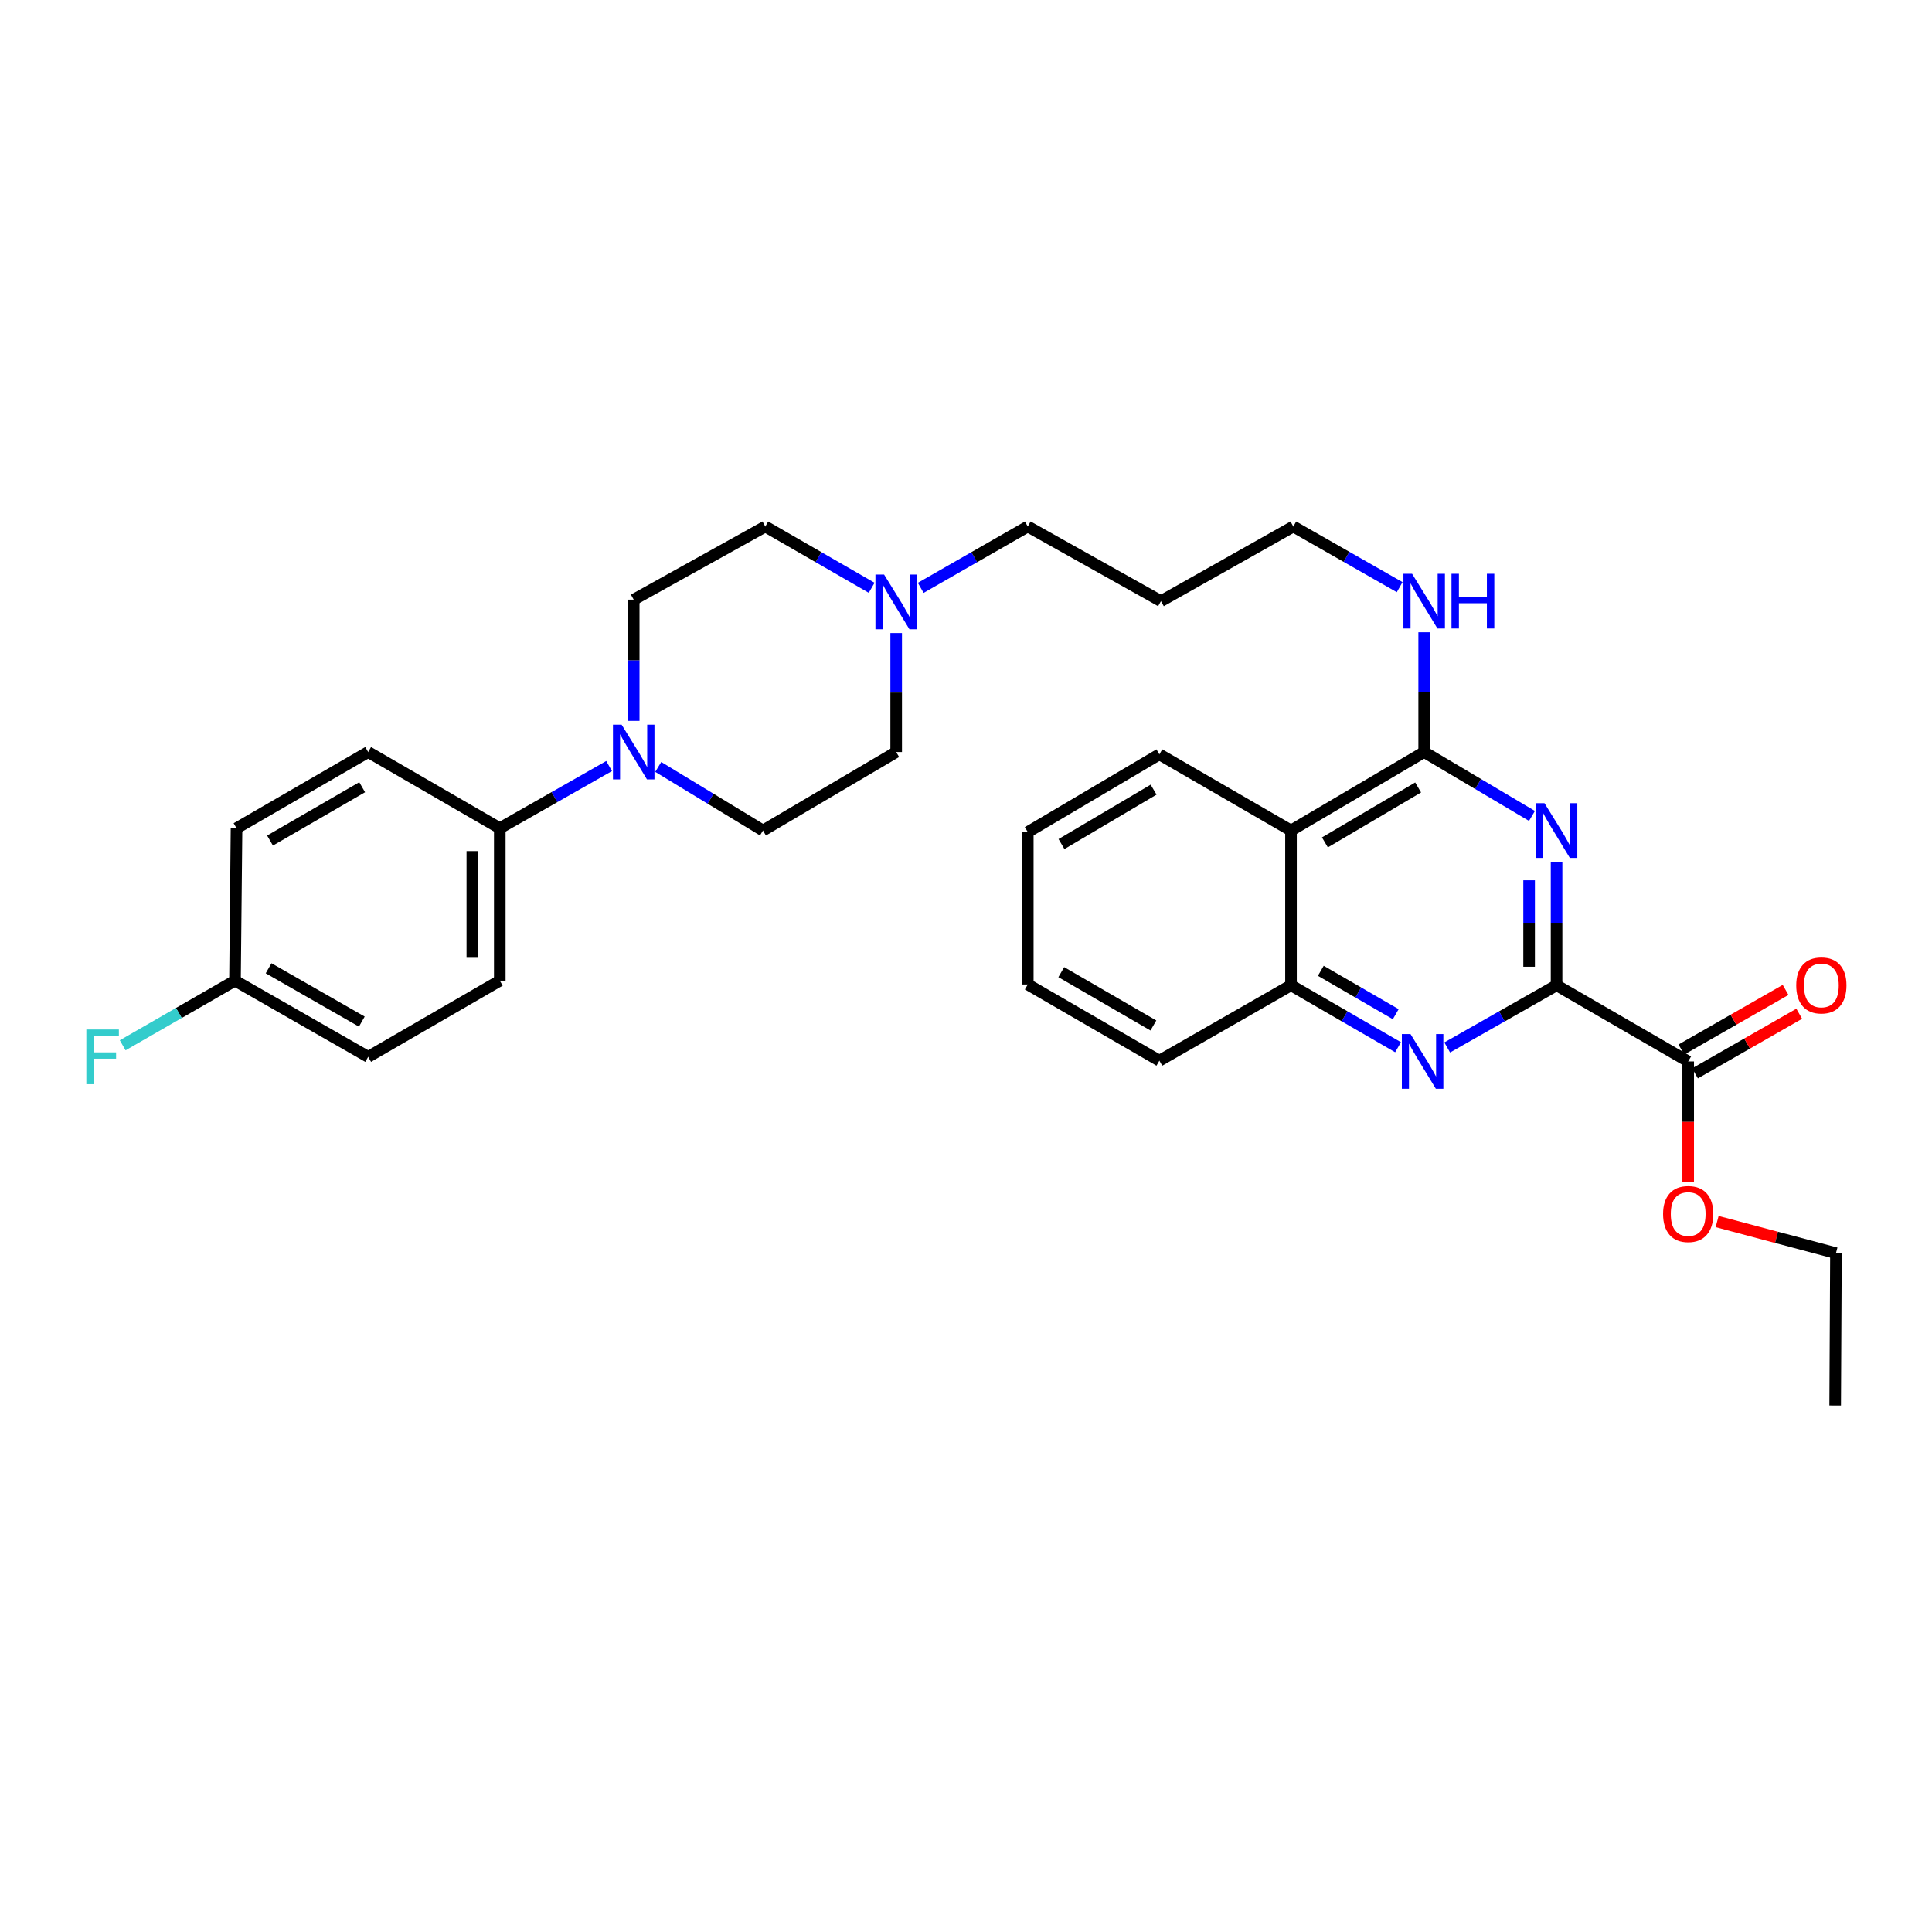 <?xml version='1.0' encoding='iso-8859-1'?>
<svg version='1.1' baseProfile='full'
              xmlns='http://www.w3.org/2000/svg'
                      xmlns:rdkit='http://www.rdkit.org/xml'
                      xmlns:xlink='http://www.w3.org/1999/xlink'
                  xml:space='preserve'
width='1000px' height='1000px' viewBox='0 0 1000 1000'>
<!-- END OF HEADER -->
<rect style='opacity:1.0;fill:#FFFFFF;stroke:none' width='1000' height='1000' x='0' y='0'> </rect>
<path class='bond-0' d='M 805.675,446.044 L 805.675,478.007' style='fill:none;fill-rule:evenodd;stroke:#0000FF;stroke-width:6px;stroke-linecap:butt;stroke-linejoin:miter;stroke-opacity:1' />
<path class='bond-0' d='M 805.675,478.007 L 805.675,509.97' style='fill:none;fill-rule:evenodd;stroke:#000000;stroke-width:6px;stroke-linecap:butt;stroke-linejoin:miter;stroke-opacity:1' />
<path class='bond-0' d='M 791.467,455.633 L 791.467,478.007' style='fill:none;fill-rule:evenodd;stroke:#0000FF;stroke-width:6px;stroke-linecap:butt;stroke-linejoin:miter;stroke-opacity:1' />
<path class='bond-0' d='M 791.467,478.007 L 791.467,500.381' style='fill:none;fill-rule:evenodd;stroke:#000000;stroke-width:6px;stroke-linecap:butt;stroke-linejoin:miter;stroke-opacity:1' />
<path class='bond-1' d='M 792.944,422.333 L 765.048,405.794' style='fill:none;fill-rule:evenodd;stroke:#0000FF;stroke-width:6px;stroke-linecap:butt;stroke-linejoin:miter;stroke-opacity:1' />
<path class='bond-1' d='M 765.048,405.794 L 737.152,389.254' style='fill:none;fill-rule:evenodd;stroke:#000000;stroke-width:6px;stroke-linecap:butt;stroke-linejoin:miter;stroke-opacity:1' />
<path class='bond-2' d='M 805.675,509.97 L 777.374,526.063' style='fill:none;fill-rule:evenodd;stroke:#000000;stroke-width:6px;stroke-linecap:butt;stroke-linejoin:miter;stroke-opacity:1' />
<path class='bond-2' d='M 777.374,526.063 L 749.073,542.156' style='fill:none;fill-rule:evenodd;stroke:#0000FF;stroke-width:6px;stroke-linecap:butt;stroke-linejoin:miter;stroke-opacity:1' />
<path class='bond-6' d='M 805.675,509.97 L 873.804,549.398' style='fill:none;fill-rule:evenodd;stroke:#000000;stroke-width:6px;stroke-linecap:butt;stroke-linejoin:miter;stroke-opacity:1' />
<path class='bond-3' d='M 737.152,389.254 L 668.218,429.882' style='fill:none;fill-rule:evenodd;stroke:#000000;stroke-width:6px;stroke-linecap:butt;stroke-linejoin:miter;stroke-opacity:1' />
<path class='bond-3' d='M 734.026,407.589 L 685.772,436.028' style='fill:none;fill-rule:evenodd;stroke:#000000;stroke-width:6px;stroke-linecap:butt;stroke-linejoin:miter;stroke-opacity:1' />
<path class='bond-12' d='M 737.152,389.254 L 737.152,358.253' style='fill:none;fill-rule:evenodd;stroke:#000000;stroke-width:6px;stroke-linecap:butt;stroke-linejoin:miter;stroke-opacity:1' />
<path class='bond-12' d='M 737.152,358.253 L 737.152,327.252' style='fill:none;fill-rule:evenodd;stroke:#0000FF;stroke-width:6px;stroke-linecap:butt;stroke-linejoin:miter;stroke-opacity:1' />
<path class='bond-31' d='M 723.631,542.042 L 695.924,526.006' style='fill:none;fill-rule:evenodd;stroke:#0000FF;stroke-width:6px;stroke-linecap:butt;stroke-linejoin:miter;stroke-opacity:1' />
<path class='bond-31' d='M 695.924,526.006 L 668.218,509.97' style='fill:none;fill-rule:evenodd;stroke:#000000;stroke-width:6px;stroke-linecap:butt;stroke-linejoin:miter;stroke-opacity:1' />
<path class='bond-31' d='M 722.436,524.934 L 703.042,513.709' style='fill:none;fill-rule:evenodd;stroke:#0000FF;stroke-width:6px;stroke-linecap:butt;stroke-linejoin:miter;stroke-opacity:1' />
<path class='bond-31' d='M 703.042,513.709 L 683.647,502.483' style='fill:none;fill-rule:evenodd;stroke:#000000;stroke-width:6px;stroke-linecap:butt;stroke-linejoin:miter;stroke-opacity:1' />
<path class='bond-5' d='M 668.218,429.882 L 668.218,509.97' style='fill:none;fill-rule:evenodd;stroke:#000000;stroke-width:6px;stroke-linecap:butt;stroke-linejoin:miter;stroke-opacity:1' />
<path class='bond-23' d='M 668.218,429.882 L 600.089,390.446' style='fill:none;fill-rule:evenodd;stroke:#000000;stroke-width:6px;stroke-linecap:butt;stroke-linejoin:miter;stroke-opacity:1' />
<path class='bond-4' d='M 328.007,373.122 L 328.007,341.748' style='fill:none;fill-rule:evenodd;stroke:#0000FF;stroke-width:6px;stroke-linecap:butt;stroke-linejoin:miter;stroke-opacity:1' />
<path class='bond-4' d='M 328.007,341.748 L 328.007,310.374' style='fill:none;fill-rule:evenodd;stroke:#000000;stroke-width:6px;stroke-linecap:butt;stroke-linejoin:miter;stroke-opacity:1' />
<path class='bond-8' d='M 315.273,396.498 L 286.979,412.594' style='fill:none;fill-rule:evenodd;stroke:#0000FF;stroke-width:6px;stroke-linecap:butt;stroke-linejoin:miter;stroke-opacity:1' />
<path class='bond-8' d='M 286.979,412.594 L 258.686,428.69' style='fill:none;fill-rule:evenodd;stroke:#000000;stroke-width:6px;stroke-linecap:butt;stroke-linejoin:miter;stroke-opacity:1' />
<path class='bond-33' d='M 340.704,396.963 L 367.812,413.423' style='fill:none;fill-rule:evenodd;stroke:#0000FF;stroke-width:6px;stroke-linecap:butt;stroke-linejoin:miter;stroke-opacity:1' />
<path class='bond-33' d='M 367.812,413.423 L 394.92,429.882' style='fill:none;fill-rule:evenodd;stroke:#000000;stroke-width:6px;stroke-linecap:butt;stroke-linejoin:miter;stroke-opacity:1' />
<path class='bond-25' d='M 668.218,509.97 L 600.089,548.995' style='fill:none;fill-rule:evenodd;stroke:#000000;stroke-width:6px;stroke-linecap:butt;stroke-linejoin:miter;stroke-opacity:1' />
<path class='bond-11' d='M 877.332,555.564 L 904.302,540.136' style='fill:none;fill-rule:evenodd;stroke:#000000;stroke-width:6px;stroke-linecap:butt;stroke-linejoin:miter;stroke-opacity:1' />
<path class='bond-11' d='M 904.302,540.136 L 931.273,524.708' style='fill:none;fill-rule:evenodd;stroke:#FF0000;stroke-width:6px;stroke-linecap:butt;stroke-linejoin:miter;stroke-opacity:1' />
<path class='bond-11' d='M 870.277,543.231 L 897.247,527.803' style='fill:none;fill-rule:evenodd;stroke:#000000;stroke-width:6px;stroke-linecap:butt;stroke-linejoin:miter;stroke-opacity:1' />
<path class='bond-11' d='M 897.247,527.803 L 924.218,512.375' style='fill:none;fill-rule:evenodd;stroke:#FF0000;stroke-width:6px;stroke-linecap:butt;stroke-linejoin:miter;stroke-opacity:1' />
<path class='bond-18' d='M 873.804,549.398 L 873.804,580.699' style='fill:none;fill-rule:evenodd;stroke:#000000;stroke-width:6px;stroke-linecap:butt;stroke-linejoin:miter;stroke-opacity:1' />
<path class='bond-18' d='M 873.804,580.699 L 873.804,612.001' style='fill:none;fill-rule:evenodd;stroke:#FF0000;stroke-width:6px;stroke-linecap:butt;stroke-linejoin:miter;stroke-opacity:1' />
<path class='bond-7' d='M 476.565,304.269 L 504.27,288.389' style='fill:none;fill-rule:evenodd;stroke:#0000FF;stroke-width:6px;stroke-linecap:butt;stroke-linejoin:miter;stroke-opacity:1' />
<path class='bond-7' d='M 504.27,288.389 L 531.975,272.509' style='fill:none;fill-rule:evenodd;stroke:#000000;stroke-width:6px;stroke-linecap:butt;stroke-linejoin:miter;stroke-opacity:1' />
<path class='bond-15' d='M 463.862,327.653 L 463.862,358.453' style='fill:none;fill-rule:evenodd;stroke:#0000FF;stroke-width:6px;stroke-linecap:butt;stroke-linejoin:miter;stroke-opacity:1' />
<path class='bond-15' d='M 463.862,358.453 L 463.862,389.254' style='fill:none;fill-rule:evenodd;stroke:#000000;stroke-width:6px;stroke-linecap:butt;stroke-linejoin:miter;stroke-opacity:1' />
<path class='bond-16' d='M 451.167,304.234 L 423.644,288.371' style='fill:none;fill-rule:evenodd;stroke:#0000FF;stroke-width:6px;stroke-linecap:butt;stroke-linejoin:miter;stroke-opacity:1' />
<path class='bond-16' d='M 423.644,288.371 L 396.12,272.509' style='fill:none;fill-rule:evenodd;stroke:#000000;stroke-width:6px;stroke-linecap:butt;stroke-linejoin:miter;stroke-opacity:1' />
<path class='bond-13' d='M 258.686,428.69 L 258.686,507.586' style='fill:none;fill-rule:evenodd;stroke:#000000;stroke-width:6px;stroke-linecap:butt;stroke-linejoin:miter;stroke-opacity:1' />
<path class='bond-13' d='M 244.478,440.524 L 244.478,495.751' style='fill:none;fill-rule:evenodd;stroke:#000000;stroke-width:6px;stroke-linecap:butt;stroke-linejoin:miter;stroke-opacity:1' />
<path class='bond-14' d='M 258.686,428.69 L 190.557,389.254' style='fill:none;fill-rule:evenodd;stroke:#000000;stroke-width:6px;stroke-linecap:butt;stroke-linejoin:miter;stroke-opacity:1' />
<path class='bond-9' d='M 328.007,310.374 L 396.12,272.509' style='fill:none;fill-rule:evenodd;stroke:#000000;stroke-width:6px;stroke-linecap:butt;stroke-linejoin:miter;stroke-opacity:1' />
<path class='bond-10' d='M 394.92,429.882 L 463.862,389.254' style='fill:none;fill-rule:evenodd;stroke:#000000;stroke-width:6px;stroke-linecap:butt;stroke-linejoin:miter;stroke-opacity:1' />
<path class='bond-26' d='M 724.462,303.902 L 696.944,288.205' style='fill:none;fill-rule:evenodd;stroke:#0000FF;stroke-width:6px;stroke-linecap:butt;stroke-linejoin:miter;stroke-opacity:1' />
<path class='bond-26' d='M 696.944,288.205 L 669.425,272.509' style='fill:none;fill-rule:evenodd;stroke:#000000;stroke-width:6px;stroke-linecap:butt;stroke-linejoin:miter;stroke-opacity:1' />
<path class='bond-20' d='M 258.686,507.586 L 190.557,547.022' style='fill:none;fill-rule:evenodd;stroke:#000000;stroke-width:6px;stroke-linecap:butt;stroke-linejoin:miter;stroke-opacity:1' />
<path class='bond-19' d='M 190.557,389.254 L 122.428,428.69' style='fill:none;fill-rule:evenodd;stroke:#000000;stroke-width:6px;stroke-linecap:butt;stroke-linejoin:miter;stroke-opacity:1' />
<path class='bond-19' d='M 187.455,407.466 L 139.765,435.071' style='fill:none;fill-rule:evenodd;stroke:#000000;stroke-width:6px;stroke-linecap:butt;stroke-linejoin:miter;stroke-opacity:1' />
<path class='bond-17' d='M 121.631,507.586 L 122.428,428.69' style='fill:none;fill-rule:evenodd;stroke:#000000;stroke-width:6px;stroke-linecap:butt;stroke-linejoin:miter;stroke-opacity:1' />
<path class='bond-21' d='M 121.631,507.586 L 92.567,524.312' style='fill:none;fill-rule:evenodd;stroke:#000000;stroke-width:6px;stroke-linecap:butt;stroke-linejoin:miter;stroke-opacity:1' />
<path class='bond-21' d='M 92.567,524.312 L 63.504,541.038' style='fill:none;fill-rule:evenodd;stroke:#33CCCC;stroke-width:6px;stroke-linecap:butt;stroke-linejoin:miter;stroke-opacity:1' />
<path class='bond-34' d='M 121.631,507.586 L 190.557,547.022' style='fill:none;fill-rule:evenodd;stroke:#000000;stroke-width:6px;stroke-linecap:butt;stroke-linejoin:miter;stroke-opacity:1' />
<path class='bond-34' d='M 139.026,501.169 L 187.274,528.774' style='fill:none;fill-rule:evenodd;stroke:#000000;stroke-width:6px;stroke-linecap:butt;stroke-linejoin:miter;stroke-opacity:1' />
<path class='bond-27' d='M 888.783,632.276 L 919.534,640.451' style='fill:none;fill-rule:evenodd;stroke:#FF0000;stroke-width:6px;stroke-linecap:butt;stroke-linejoin:miter;stroke-opacity:1' />
<path class='bond-27' d='M 919.534,640.451 L 950.285,648.627' style='fill:none;fill-rule:evenodd;stroke:#000000;stroke-width:6px;stroke-linecap:butt;stroke-linejoin:miter;stroke-opacity:1' />
<path class='bond-22' d='M 531.975,272.509 L 600.902,311.14' style='fill:none;fill-rule:evenodd;stroke:#000000;stroke-width:6px;stroke-linecap:butt;stroke-linejoin:miter;stroke-opacity:1' />
<path class='bond-28' d='M 600.089,390.446 L 531.975,430.695' style='fill:none;fill-rule:evenodd;stroke:#000000;stroke-width:6px;stroke-linecap:butt;stroke-linejoin:miter;stroke-opacity:1' />
<path class='bond-28' d='M 597.1,408.715 L 549.421,436.89' style='fill:none;fill-rule:evenodd;stroke:#000000;stroke-width:6px;stroke-linecap:butt;stroke-linejoin:miter;stroke-opacity:1' />
<path class='bond-24' d='M 600.902,311.14 L 669.425,272.509' style='fill:none;fill-rule:evenodd;stroke:#000000;stroke-width:6px;stroke-linecap:butt;stroke-linejoin:miter;stroke-opacity:1' />
<path class='bond-32' d='M 600.089,548.995 L 531.975,509.559' style='fill:none;fill-rule:evenodd;stroke:#000000;stroke-width:6px;stroke-linecap:butt;stroke-linejoin:miter;stroke-opacity:1' />
<path class='bond-32' d='M 596.991,530.784 L 549.312,503.178' style='fill:none;fill-rule:evenodd;stroke:#000000;stroke-width:6px;stroke-linecap:butt;stroke-linejoin:miter;stroke-opacity:1' />
<path class='bond-29' d='M 950.285,648.627 L 949.882,727.491' style='fill:none;fill-rule:evenodd;stroke:#000000;stroke-width:6px;stroke-linecap:butt;stroke-linejoin:miter;stroke-opacity:1' />
<path class='bond-30' d='M 531.975,430.695 L 531.975,509.559' style='fill:none;fill-rule:evenodd;stroke:#000000;stroke-width:6px;stroke-linecap:butt;stroke-linejoin:miter;stroke-opacity:1' />
<path  class='atom-0' d='M 799.415 415.722
L 808.695 430.722
Q 809.615 432.202, 811.095 434.882
Q 812.575 437.562, 812.655 437.722
L 812.655 415.722
L 816.415 415.722
L 816.415 444.042
L 812.535 444.042
L 802.575 427.642
Q 801.415 425.722, 800.175 423.522
Q 798.975 421.322, 798.615 420.642
L 798.615 444.042
L 794.935 444.042
L 794.935 415.722
L 799.415 415.722
' fill='#0000FF'/>
<path  class='atom-3' d='M 730.079 535.238
L 739.359 550.238
Q 740.279 551.718, 741.759 554.398
Q 743.239 557.078, 743.319 557.238
L 743.319 535.238
L 747.079 535.238
L 747.079 563.558
L 743.199 563.558
L 733.239 547.158
Q 732.079 545.238, 730.839 543.038
Q 729.639 540.838, 729.279 540.158
L 729.279 563.558
L 725.599 563.558
L 725.599 535.238
L 730.079 535.238
' fill='#0000FF'/>
<path  class='atom-5' d='M 321.747 375.094
L 331.027 390.094
Q 331.947 391.574, 333.427 394.254
Q 334.907 396.934, 334.987 397.094
L 334.987 375.094
L 338.747 375.094
L 338.747 403.414
L 334.867 403.414
L 324.907 387.014
Q 323.747 385.094, 322.507 382.894
Q 321.307 380.694, 320.947 380.014
L 320.947 403.414
L 317.267 403.414
L 317.267 375.094
L 321.747 375.094
' fill='#0000FF'/>
<path  class='atom-8' d='M 457.602 297.39
L 466.882 312.39
Q 467.802 313.87, 469.282 316.55
Q 470.762 319.23, 470.842 319.39
L 470.842 297.39
L 474.602 297.39
L 474.602 325.71
L 470.722 325.71
L 460.762 309.31
Q 459.602 307.39, 458.362 305.19
Q 457.162 302.99, 456.802 302.31
L 456.802 325.71
L 453.122 325.71
L 453.122 297.39
L 457.602 297.39
' fill='#0000FF'/>
<path  class='atom-12' d='M 929.731 510.05
Q 929.731 503.25, 933.091 499.45
Q 936.451 495.65, 942.731 495.65
Q 949.011 495.65, 952.371 499.45
Q 955.731 503.25, 955.731 510.05
Q 955.731 516.93, 952.331 520.85
Q 948.931 524.73, 942.731 524.73
Q 936.491 524.73, 933.091 520.85
Q 929.731 516.97, 929.731 510.05
M 942.731 521.53
Q 947.051 521.53, 949.371 518.65
Q 951.731 515.73, 951.731 510.05
Q 951.731 504.49, 949.371 501.69
Q 947.051 498.85, 942.731 498.85
Q 938.411 498.85, 936.051 501.65
Q 933.731 504.45, 933.731 510.05
Q 933.731 515.77, 936.051 518.65
Q 938.411 521.53, 942.731 521.53
' fill='#FF0000'/>
<path  class='atom-13' d='M 730.892 296.98
L 740.172 311.98
Q 741.092 313.46, 742.572 316.14
Q 744.052 318.82, 744.132 318.98
L 744.132 296.98
L 747.892 296.98
L 747.892 325.3
L 744.012 325.3
L 734.052 308.9
Q 732.892 306.98, 731.652 304.78
Q 730.452 302.58, 730.092 301.9
L 730.092 325.3
L 726.412 325.3
L 726.412 296.98
L 730.892 296.98
' fill='#0000FF'/>
<path  class='atom-13' d='M 751.292 296.98
L 755.132 296.98
L 755.132 309.02
L 769.612 309.02
L 769.612 296.98
L 773.452 296.98
L 773.452 325.3
L 769.612 325.3
L 769.612 312.22
L 755.132 312.22
L 755.132 325.3
L 751.292 325.3
L 751.292 296.98
' fill='#0000FF'/>
<path  class='atom-19' d='M 860.804 628.373
Q 860.804 621.573, 864.164 617.773
Q 867.524 613.973, 873.804 613.973
Q 880.084 613.973, 883.444 617.773
Q 886.804 621.573, 886.804 628.373
Q 886.804 635.253, 883.404 639.173
Q 880.004 643.053, 873.804 643.053
Q 867.564 643.053, 864.164 639.173
Q 860.804 635.293, 860.804 628.373
M 873.804 639.853
Q 878.124 639.853, 880.444 636.973
Q 882.804 634.053, 882.804 628.373
Q 882.804 622.813, 880.444 620.013
Q 878.124 617.173, 873.804 617.173
Q 869.484 617.173, 867.124 619.973
Q 864.804 622.773, 864.804 628.373
Q 864.804 634.093, 867.124 636.973
Q 869.484 639.853, 873.804 639.853
' fill='#FF0000'/>
<path  class='atom-22' d='M 44.687 532.862
L 61.527 532.862
L 61.527 536.102
L 48.487 536.102
L 48.487 544.702
L 60.087 544.702
L 60.087 547.982
L 48.487 547.982
L 48.487 561.182
L 44.687 561.182
L 44.687 532.862
' fill='#33CCCC'/>
</svg>
